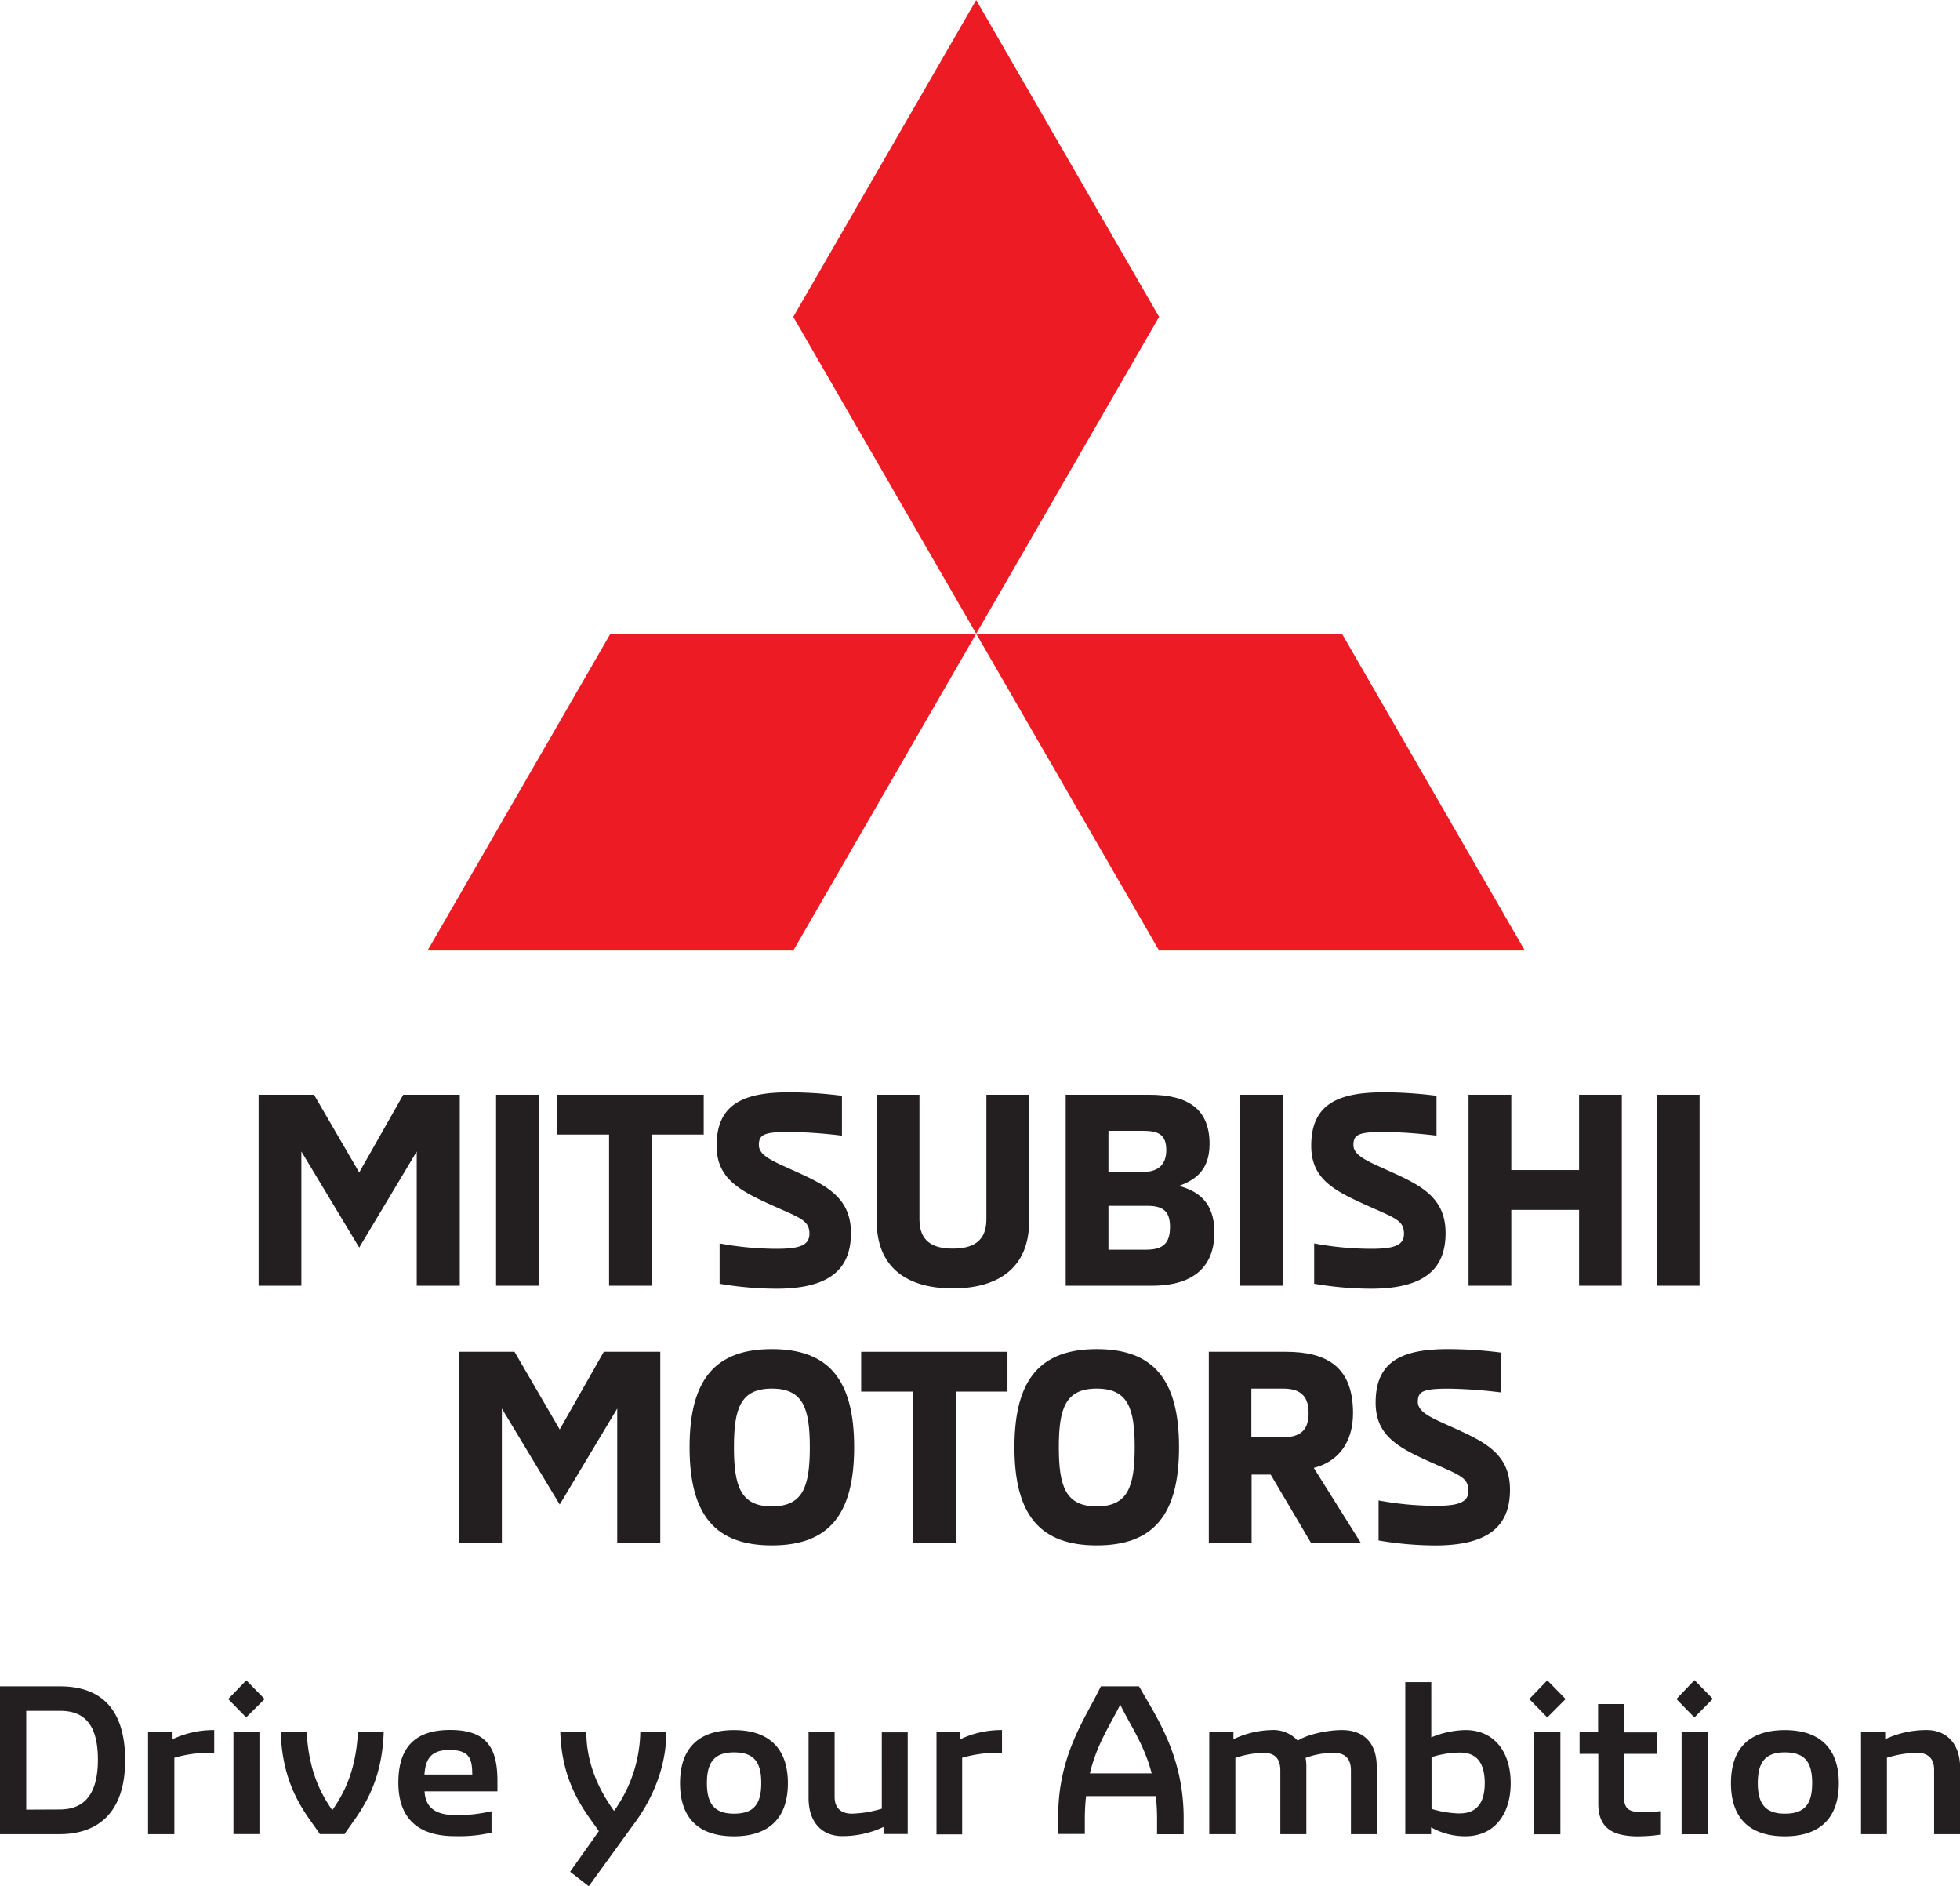 <svg xmlns="http://www.w3.org/2000/svg" viewBox="0 0 393.47 378.57">
    <defs>
        <style>
            .text{fill:#231f20;}
            .logo{fill:#ed1c24;}
        </style>
    </defs>
    <polygon class="text" points="92.3 219.71 92.3 258.04 83.66 258.04 83.66 231.1 72.11 250.38 60.5 231.1 60.5 258.04 51.92 258.04 51.92 219.71 63.04 219.71 72.11 235.31 80.96 219.71 92.3 219.71 92.3 219.71"/>
    <polygon class="text" points="99.59 219.71 108.17 219.71 108.17 258.04 99.59 258.04 99.59 219.71 99.59 219.71"/>
    <polygon class="text" points="122.27 227.7 111.9 227.7 111.9 219.71 141.27 219.71 141.27 227.7 130.9 227.7 130.9 258.04 122.27 258.04 122.27 227.7 122.27 227.7"/>
    <path class="text" d="M144.46,257.55v-8a62.85,62.85,0,0,0,11.39,1.08c4.42,0,6.64-.59,6.64-3,0-2.81-1.89-3.18-8.1-6-6-2.76-10.53-5.19-10.53-11.67,0-8,4.86-10.74,14.47-10.74a82.88,82.88,0,0,1,10.69.7v8a97.62,97.62,0,0,0-10.48-.75c-5.18,0-6.2.54-6.2,2.64s2.8,3.24,7,5.13c6.31,2.86,11.49,5.24,11.49,12.53,0,7.61-4.75,11.17-15,11.17a68,68,0,0,1-11.39-1"/>
    <path class="text" d="M176,245.09V219.71h8.58v25c0,4.37,2.59,5.88,6.69,5.88s6.75-1.51,6.75-5.88v-25h8.58v25.38c0,9.28-6.1,13.49-15.33,13.49S176,254.37,176,245.09"/>
    <path class="text" d="M213.94,219.71h16.73c7.83,0,12.15,2.86,12.15,9.88,0,5.56-3.19,7.29-6.1,8.42,3.45,1,7.07,2.92,7.07,9.34,0,6.69-4,10.69-12.52,10.69H213.94V219.71Zm15.49,15.5c3.45,0,4.7-1.84,4.7-4.38,0-3.08-1.51-3.88-4.7-3.88h-6.91v8.26Zm.6,15.6c3.45,0,4.85-1.25,4.85-4.59,0-3-1.29-4.21-4.48-4.21h-7.88v8.8Z"/>
    <polygon class="text" points="248.98 219.71 257.56 219.71 257.56 258.04 248.98 258.04 248.98 219.71 248.98 219.71"/>
    <path class="text" d="M263.82,257.55v-8a62.85,62.85,0,0,0,11.39,1.08c4.43,0,6.64-.59,6.64-3,0-2.81-1.89-3.18-8.09-6s-10.53-5.19-10.53-11.67c0-8,4.86-10.74,14.47-10.74a82.69,82.69,0,0,1,10.68.7v8a97.39,97.39,0,0,0-10.47-.75c-5.18,0-6.21.54-6.21,2.64s2.81,3.24,7,5.13c6.32,2.86,11.5,5.24,11.5,12.53,0,7.61-4.75,11.17-15,11.17a68,68,0,0,1-11.39-1"/>
    <polygon class="text" points="325.58 219.71 325.58 258.04 317 258.04 317 242.82 303.39 242.82 303.39 258.04 294.81 258.04 294.81 219.71 303.39 219.71 303.39 234.83 317 234.83 317 219.71 325.58 219.71 325.58 219.71"/>
    <polygon class="text" points="332.6 219.71 341.19 219.71 341.19 258.04 332.6 258.04 332.6 219.71 332.6 219.71"/>
    <polygon class="text" points="132.55 271.3 132.55 309.63 123.91 309.63 123.91 282.69 112.36 301.96 100.75 282.69 100.75 309.63 92.17 309.63 92.17 271.3 103.29 271.3 112.36 286.89 121.21 271.3 132.55 271.3 132.55 271.3"/>
    <path class="text" d="M138.43,290.46c0-13.71,5.24-19.7,16.52-19.7s16.52,6,16.52,19.7-5.23,19.7-16.52,19.7-16.52-6-16.52-19.7m24.14,0c0-7.83-1.35-11.77-7.62-11.77s-7.61,3.94-7.61,11.77,1.35,11.87,7.61,11.87,7.62-4,7.62-11.87"/>
    <polygon class="text" points="183.25 279.29 172.88 279.29 172.88 271.3 202.25 271.3 202.25 279.29 191.88 279.29 191.88 309.63 183.25 309.63 183.25 279.29 183.25 279.29"/>
    <path class="text" d="M203.65,290.46c0-13.71,5.24-19.7,16.52-19.7s16.52,6,16.52,19.7-5.24,19.7-16.52,19.7-16.52-6-16.52-19.7m24.14,0c0-7.83-1.35-11.77-7.62-11.77s-7.61,3.94-7.61,11.77,1.35,11.87,7.61,11.87,7.62-4,7.62-11.87"/>
    <path class="text" d="M242.63,271.3h15.55c8.21,0,13.44,3.07,13.44,12.3,0,5.94-3,9.78-7.88,11l9.45,15.06h-10l-8.1-13.71h-3.83v13.71h-8.59V271.3Zm15,17.16c3.89,0,5.07-1.94,5.07-4.86s-1.18-4.91-5.07-4.91h-6.42v9.77Z"/>
    <path class="text" d="M276.75,309.14v-8a63.92,63.92,0,0,0,11.39,1.08c4.43,0,6.64-.6,6.64-3,0-2.81-1.89-3.19-8.09-6S276.16,288,276.16,281.5c0-8,4.86-10.74,14.47-10.74a83,83,0,0,1,10.69.7v8a94.54,94.54,0,0,0-10.48-.76c-5.18,0-6.21.54-6.21,2.65s2.81,3.24,7,5.13c6.32,2.86,11.5,5.23,11.5,12.52,0,7.61-4.75,11.17-15,11.17a69.31,69.31,0,0,1-11.39-1"/>
    <polygon fill="#ed1c24" class="logo" points="159.25 63.59 195.97 127.19 232.69 63.59 195.97 0 159.25 63.59 159.25 63.59"/>
    <polygon fill="#ed1c24" class="logo" points="269.4 127.19 195.97 127.19 232.69 190.78 306.12 190.78 269.4 127.19 269.4 127.19"/>
    <polygon fill="#ed1c24" class="logo" points="122.54 127.19 195.97 127.19 159.25 190.78 85.82 190.78 122.54 127.19 122.54 127.19"/>
    <path class="text" d="M373.57,368.12h5.23V352.78a22.32,22.32,0,0,1,6-1c1.76,0,3.47.75,3.47,3.39v12.95h5.23V354.91c0-5.43-3.18-7.69-6.69-7.69a19.33,19.33,0,0,0-8.36,1.84v-1.42h-4.85v20.48ZM358.31,364c-4.05,0-5.43-2.14-5.43-6.15s1.38-6.15,5.43-6.15,5.48,2,5.48,6.15-1.42,6.15-5.48,6.15m0,4.55c7.07,0,10.83-3.72,10.83-10.66s-3.76-10.66-10.83-10.66-10.82,3.6-10.82,10.66,3.8,10.66,10.82,10.66m-20.73-.42h5.23V347.64h-5.23v20.48Zm2.59-23.45,3.68-3.72-3.68-3.76L336.54,341l3.63,3.72Zm-11.24,23.87a29.83,29.83,0,0,0,4.35-.33v-4.73a24.24,24.24,0,0,1-3.31.21c-2.67,0-3.93-.42-3.93-2.93V352h6.61v-4.31H326V342h-5.18v5.64H317.1V352h3.76v10c0,4.85,2.8,6.56,8.07,6.56m-20.9-.42h5.22V347.64H308v20.48Zm2.59-23.45L314.3,341l-3.68-3.76L307,341l3.64,3.72Zm-17.56,19.27a21.07,21.07,0,0,1-5.68-.92V352.66a19.84,19.84,0,0,1,5.68-.92c3.64,0,5,2.38,5,6.14s-1.47,6.06-5,6.06m1.17-16.72a18.67,18.67,0,0,0-6.9,1.47V337.61h-5.22v11.12l0,19.39h5.18v-1.38a13.83,13.83,0,0,0,6.9,1.8c5.69,0,9.08-4.3,9.08-10.66s-3.39-10.66-9.08-10.66m-51.49,20.9H248v-15.3a17.44,17.44,0,0,1,5.77-1c1.92,0,3.26.92,3.26,3.51v12.79h5.22V354.58a8.23,8.23,0,0,0-.16-1.76,15.34,15.34,0,0,1,5.81-1c1.88,0,3.3.92,3.3,3.51v12.79h5.18v-13.5c0-5.31-3.09-7.4-7-7.4-2.8,0-6.9.84-8.86,2.13a6.64,6.64,0,0,0-5.26-2.13,18.78,18.78,0,0,0-7.65,1.84v-1.42h-4.85v20.48Zm-23.91-12.2c1.42-5.9,4-9.57,6.1-13.8,2.09,4.31,4.8,8,6.31,13.8Zm10.28-16.77-.42-.7H221l-.33.66c-3.05,6.15-8.24,13.38-8.24,25.46v3.51h5.35v-3a40.92,40.92,0,0,1,.25-4.6h14a41.71,41.71,0,0,1,.25,4.65v3h5.34v-3.26c0-12.08-5.17-19.85-8.56-25.71m-41.13,29h5.22V352.78a26.42,26.42,0,0,1,8-1v-4.56a19.29,19.29,0,0,0-8.36,1.84v-1.42H188v20.48Zm-5.69-20.48h-5.22V363a22.46,22.46,0,0,1-6,1c-1.76,0-3.47-.76-3.47-3.39v-13h-5.23v13.21c0,5.43,3.18,7.69,6.69,7.69a19.19,19.19,0,0,0,8.36-1.84v1.42h4.85V347.64ZM147.35,364c-4.06,0-5.44-2.14-5.44-6.15s1.38-6.15,5.44-6.15,5.47,2,5.47,6.15S151.4,364,147.35,364m0,4.55c7.06,0,10.82-3.72,10.82-10.66s-3.76-10.66-10.82-10.66-10.83,3.6-10.83,10.66,3.8,10.66,10.83,10.66m-29.14,10,8.7-12c1-1.38,6.85-8.7,6.85-18.9h-5.22a28,28,0,0,1-5.27,15.8c-1.46-2.09-5.56-7.86-5.56-15.8h-5.23c.34,10.78,5.23,16.18,7.74,19.86l-5.77,8.15,3.76,2.92Zm-33-22.4c.21-3.18,1.38-4.93,5-4.93,4.26,0,4.55,2,4.6,4.93Zm6.1,12.37a29,29,0,0,0,7.36-.71v-4.31a29.48,29.48,0,0,1-7,.8c-3.76,0-6.23-1.13-6.44-4.77H99.86c0-.5,0-1.42,0-2.13,0-6.56-2.13-10.2-9.48-10.2-7.11,0-10.41,3.55-10.41,10.58,0,7.19,4,10.74,11.32,10.74m-27.12-.42h5c2.38-3.68,7.48-8.86,7.86-20.48H71.85c-.41,8.49-3.34,13.08-5.14,15.68-1.79-2.6-4.72-7.19-5.14-15.68H56.35c.37,11.62,5.47,16.8,7.86,20.48m-17.35,0h5.22V347.64H46.86v20.48Zm2.59-23.45L53.13,341l-3.68-3.76L45.81,341l3.64,3.72ZM29.72,368.12H35V352.78a26.29,26.29,0,0,1,8-1v-4.56a19.33,19.33,0,0,0-8.36,1.84v-1.42H29.72v20.48ZM5.27,363.19V343.37h6.85c5,0,7.53,3,7.53,9.79s-2.6,10-7.69,10ZM0,368.12H11.87c8.15,0,13.25-4.68,13.25-14.84,0-10.49-5.06-14.83-13.08-14.83H0v29.67Z"/>
</svg>